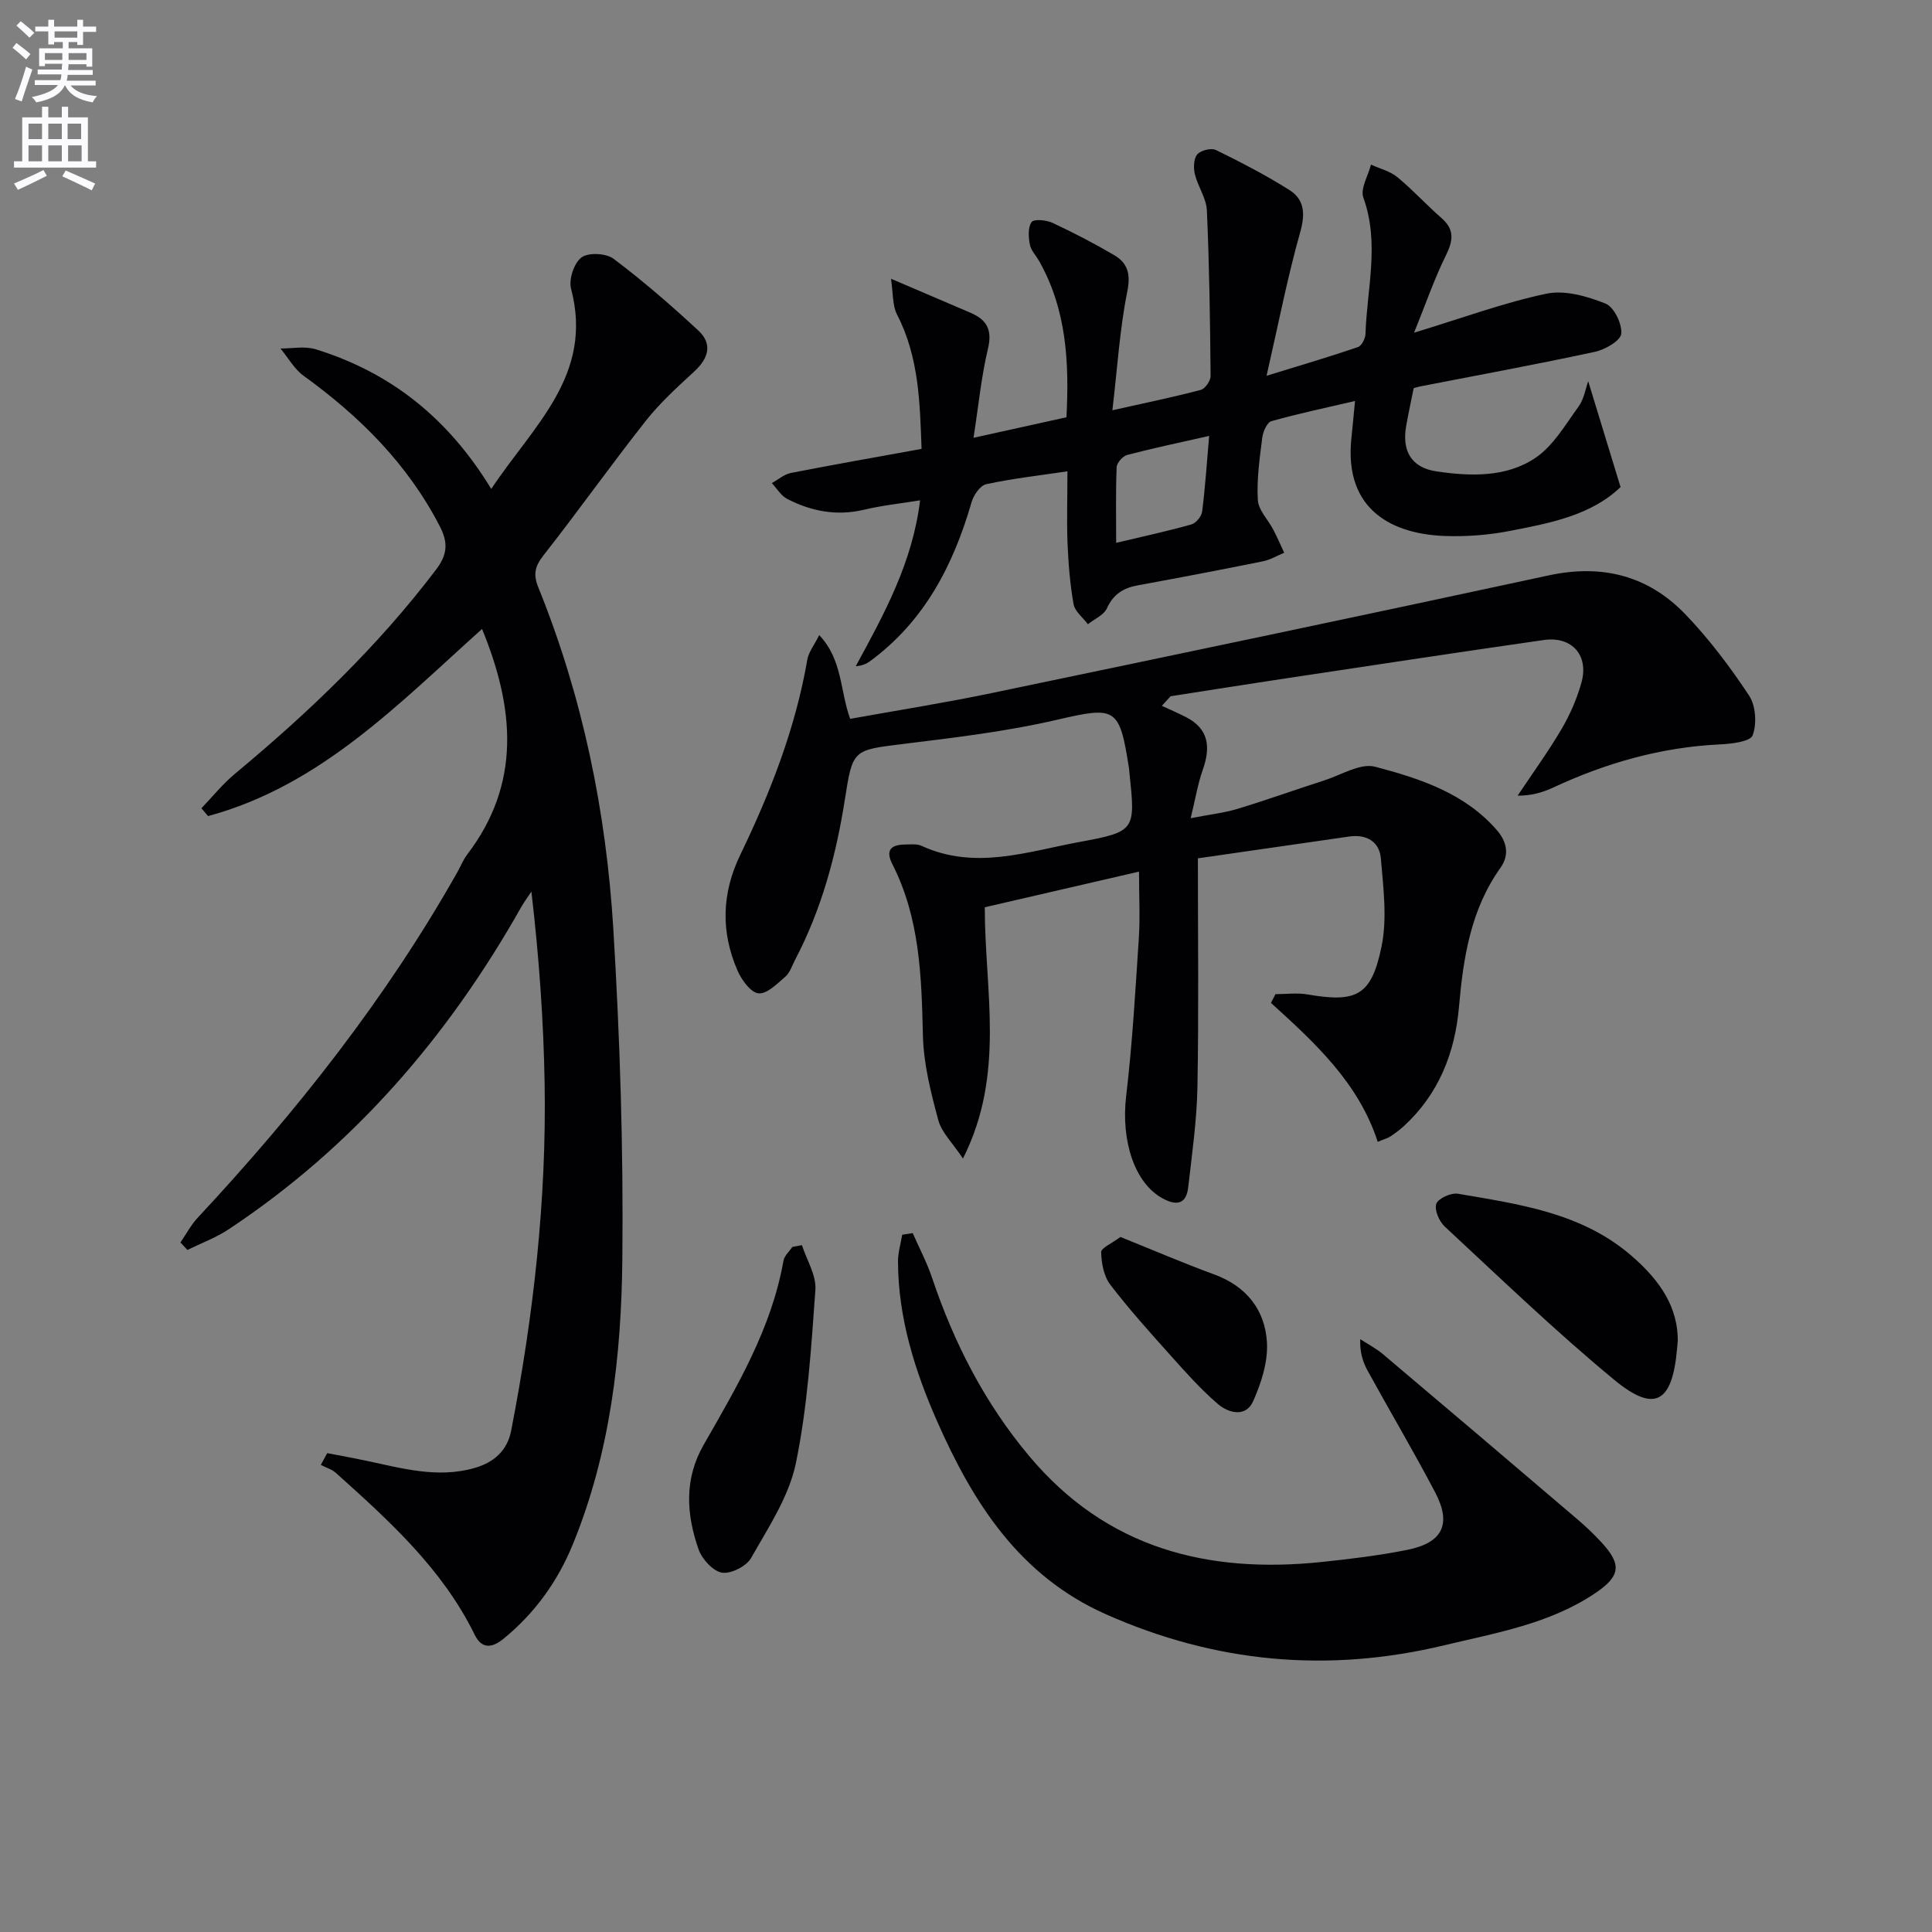 <svg enable-background="new 0 0 400 400" viewBox="0 0 400 400" xmlns="http://www.w3.org/2000/svg"><rect x="0" y="0" width="400" height="400" fill="#808080" stroke="none"/><path d="m2.6 9.9.8-1c.9.7 1.9 1.4 2.9 2.3l-.9 1.1c-1.1-1-2-1.8-2.8-2.4zm.5 10.6c.9-2.1 1.6-4.3 2.3-6.7.4.2.8.4 1.3.6-.7 2.1-1.5 4.3-2.2 6.6zm.3-15.2.9-.9c1 .8 2 1.6 2.8 2.4l-1 1c-.9-.9-1.8-1.7-2.7-2.5zm12.6-1.2h1.2v1.4h2.7v1.1h-2.7v2.7h-1.2v-.6h-1.8v1.3h4.9v3.8h-1.2v-.5h-3.7c0 .4-.1.9-.1 1.2h5.1v1h-5.2c0 .5-.1.9-.2 1.2h6v1h-5.2c1.1 1.3 2.9 2 5.5 2.2-.4.4-.7.8-.9 1.3-2.9-.5-4.8-1.6-5.7-3.5h-.1c-.8 1.7-2.7 2.9-5.9 3.5-.2-.4-.6-.8-.9-1.1 2.8-.6 4.6-1.4 5.4-2.5h-4.8v-1h5.3c.1-.3.2-.7.2-1.2h-4.9v-1h5c0-.4 0-.8.1-1.2h-3.6v.5h-1.2v-3.7h4.9v-1.3h-1.8v.5h-1.2v-2.7h-2.7v-1h2.7v-1.4h1.2v1.4h4.8zm-6.7 8.3h3.6c0-.4 0-.9 0-1.4h-3.6zm1.9-4.6h4.8v-1.3h-4.7v1.3zm6.7 3.2h-3.7v1.4h3.7z" fill="#fbfafc"/><path d="m8.7 22.1h1.3v2.2h2.8v-2.2h1.3v2.2h4.1v9.1h1.7v1.3h-17v-1.3h1.7v-9.1h4.1zm.3 13.1.7 1.2c-1.8.9-3.8 1.9-6 2.9-.2-.4-.5-.8-.8-1.3 2.3-1 4.4-1.9 6.1-2.8zm-3.1-6.4h2.8v-3.2h-2.8zm0 4.6h2.8v-3.3h-2.8zm4.1-4.6h2.8v-3.2h-2.8zm0 4.6h2.8v-3.3h-2.8zm3.6 1.9c2.1.9 4.1 1.8 6.1 2.7l-.7 1.4c-2.2-1.1-4.2-2-6.1-2.9zm3.2-9.7h-2.8v3.2h2.8zm-2.7 7.8h2.8v-3.3h-2.8z" fill="#fbfafc"/><g fill="#010104"><path d="m67.75 300.86c2.62.5 5.24.97 7.85 1.52 7.47 1.57 14.89 3.76 22.62 1.56 4.01-1.14 6.8-3.58 7.61-7.73 4.61-23.73 7.33-47.66 6.93-71.85-.22-13.12-1.16-26.23-2.74-39.77-.72 1.09-1.5 2.14-2.14 3.27-15.13 26.8-34.74 49.55-60.53 66.65-2.64 1.75-5.69 2.87-8.55 4.28-.48-.52-.96-1.04-1.44-1.56 1.18-1.71 2.17-3.61 3.57-5.11 20.5-21.99 39.04-45.43 53.84-71.69.65-1.16 1.14-2.44 1.94-3.49 11.26-14.73 9.8-30.4 3.09-46.72-17.16 15.38-33.44 32.45-56.72 38.74-.46-.54-.92-1.08-1.38-1.62 2.31-2.4 4.41-5.04 6.96-7.15 15.28-12.71 29.57-26.35 41.62-42.26 2.37-3.12 2.52-5.58.8-8.92-6.66-12.93-16.58-22.79-28.21-31.2-1.95-1.41-3.22-3.75-4.8-5.66 2.44.02 5.05-.53 7.28.16 15.4 4.76 27.35 14.12 36.36 28.92 8.67-13.1 21.26-23.53 16.52-41.46-.51-1.94.63-5.35 2.17-6.48 1.44-1.06 5.1-.87 6.64.29 6.1 4.59 11.89 9.62 17.5 14.81 3.06 2.83 2.16 5.81-.83 8.55-3.51 3.23-7.09 6.49-10.03 10.22-7.21 9.14-13.96 18.65-21.15 27.81-1.77 2.26-2.17 3.93-1.09 6.61 9.19 22.68 14.06 46.43 15.54 70.72 1.38 22.74 2.1 45.56 1.87 68.34-.2 20.11-2.5 40.14-10.24 59.07-3.14 7.69-7.85 14.23-14.29 19.52-2.36 1.94-4.52 2.32-6.04-.77-6.69-13.66-17.7-23.6-28.74-33.51-.85-.76-2.07-1.11-3.12-1.66.46-.82.9-1.62 1.33-2.43z"/><path d="m235.82 180.46c-10.94 2.53-21.4 4.95-31.93 7.38-.02 17.24 4.33 34.48-4.52 52.02-2.13-3.21-4.41-5.37-5.11-7.96-1.54-5.71-3.04-11.62-3.18-17.48-.29-12.21-.62-24.3-6.32-35.49-1.47-2.89-.32-4.04 2.58-4.08 1.16-.01 2.47-.18 3.46.27 11.05 5.09 21.91 1.19 32.71-.8 11.63-2.14 11.57-2.45 10.33-14.3-.03-.33-.05-.67-.1-.99-1.98-12.75-2.74-12.82-15.15-9.95-10.31 2.38-20.91 3.63-31.44 4.93-10.58 1.31-10.6 1.08-12.24 11.58-1.81 11.56-4.84 22.74-10.31 33.16-.62 1.18-1.04 2.62-1.98 3.44-1.7 1.47-3.84 3.65-5.58 3.47-1.63-.17-3.51-2.79-4.35-4.73-3.5-8.03-3.27-16.02.61-24.02 6.22-12.88 11.4-26.15 13.85-40.35.26-1.53 1.38-2.91 2.46-5.07 4.85 5.13 4.28 11.51 6.41 17.34 9.75-1.76 19.53-3.3 29.21-5.32 38.49-8.02 76.98-16.09 115.41-24.38 11.07-2.39 20.59.04 28.29 8.05 4.93 5.12 9.27 10.9 13.2 16.83 1.39 2.1 1.63 5.85.74 8.23-.49 1.31-4.39 1.77-6.79 1.88-12.15.58-23.56 3.83-34.52 8.94-2.18 1.01-4.51 1.69-7.35 1.67 3.06-4.59 6.31-9.06 9.1-13.8 1.75-2.97 3.16-6.24 4.1-9.56 1.6-5.67-1.94-9.7-7.81-8.86-18.22 2.61-36.42 5.39-54.63 8.13-7.54 1.14-15.08 2.34-22.61 3.51-.6.66-1.21 1.32-1.81 1.98 1.65.77 3.33 1.49 4.96 2.32 4.84 2.47 5.15 6.31 3.5 10.97-1.02 2.88-1.51 5.94-2.49 9.98 4-.78 6.94-1.1 9.71-1.94 6.03-1.83 11.96-3.96 17.96-5.89 3.5-1.12 7.45-3.63 10.5-2.83 9.28 2.44 18.62 5.49 25.26 13.18 1.93 2.24 2.68 4.99.7 7.76-6.14 8.61-7.69 18.54-8.58 28.76-.83 9.54-4.19 18.08-11.44 24.73-.85.78-1.8 1.47-2.76 2.12-.52.35-1.16.5-2.63 1.11-3.93-12.17-12.98-20.49-22.1-28.76.31-.6.62-1.2.93-1.81 2.2 0 4.46-.31 6.59.05 10.17 1.75 13.28.34 15.38-9.95 1.19-5.83.36-12.16-.15-18.22-.29-3.44-2.95-5.03-6.53-4.52-10.66 1.53-21.31 3.07-31.35 4.52 0 16.03.19 31.65-.09 47.27-.13 6.95-1.12 13.89-1.91 20.81-.38 3.37-2.23 3.98-5.24 2.36-5.87-3.14-8.71-11.96-7.61-21.24 1.29-10.88 1.91-21.84 2.63-32.79.27-4.27.03-8.59.03-13.66z"/><path d="m221 97.58c-6.03.9-11.49 1.51-16.82 2.67-1.24.27-2.6 2.25-3.02 3.7-3.79 13.1-9.79 24.71-21.08 32.98-.73.53-1.58.89-2.91 1.01 5.88-10.8 11.77-21.49 13.32-34.35-4 .65-7.85 1.05-11.59 1.94-5.66 1.35-10.91.34-15.91-2.23-1.28-.66-2.14-2.16-3.19-3.28 1.32-.72 2.56-1.83 3.96-2.1 8.77-1.72 17.58-3.26 27.04-4.98-.35-9.41-.49-18.91-5.07-27.8-.99-1.92-.8-4.45-1.26-7.43 6.43 2.75 11.42 4.9 16.41 7.02 3.39 1.44 4.61 3.51 3.67 7.46-1.38 5.74-1.94 11.68-2.99 18.45 6.96-1.54 12.87-2.84 19.24-4.25.58-11.29.05-22.23-5.65-32.33-.65-1.15-1.7-2.21-1.93-3.43-.29-1.53-.43-3.56.36-4.65.49-.68 3.04-.44 4.31.15 4.35 2.03 8.63 4.25 12.77 6.68 2.83 1.66 3.46 3.92 2.73 7.57-1.56 7.75-2.04 15.71-3.08 24.56 6.9-1.55 12.65-2.72 18.31-4.22.89-.24 2.03-1.89 2.02-2.87-.1-11.43-.26-22.87-.77-34.29-.11-2.52-1.86-4.93-2.48-7.48-.32-1.3-.27-3.2.48-4.1.71-.85 2.89-1.4 3.86-.93 5.19 2.54 10.35 5.21 15.23 8.29 3.13 1.98 3.31 4.93 2.23 8.74-2.63 9.32-4.48 18.87-6.96 29.72 7.36-2.27 13.19-3.98 18.92-5.94.77-.26 1.53-1.78 1.56-2.74.3-9.38 2.97-18.76-.44-28.2-.67-1.85.99-4.54 1.58-6.84 1.83.84 3.94 1.35 5.45 2.59 3.2 2.63 6.01 5.74 9.14 8.47 2.81 2.45 2.39 4.75.88 7.82-2.36 4.78-4.1 9.86-6.55 15.92 10.27-3.12 18.72-6.26 27.43-8.08 3.81-.79 8.41.54 12.2 2.05 1.76.7 3.47 4.22 3.26 6.25-.15 1.46-3.37 3.3-5.49 3.75-11.98 2.58-24.04 4.8-36.07 7.14-.48.09-.95.25-1.41.37-.53 2.63-1.09 5.2-1.55 7.79-.93 5.23 1.07 8.68 6.29 9.45 6.98 1.03 14.34 1.26 20.36-2.73 3.74-2.48 6.28-6.9 9.03-10.69 1.16-1.6 1.48-3.82 2-5.25 2.17 7.08 4.35 14.23 6.7 21.91-6.05 5.83-14.58 7.48-23.01 9.1-4.37.84-8.93 1.19-13.37 1.03-10.19-.36-21-4.89-19.34-20.33.24-2.28.45-4.57.74-7.62-5.94 1.39-11.68 2.59-17.31 4.18-.9.25-1.74 2.17-1.89 3.41-.54 4.28-1.17 8.63-.92 12.91.12 2.1 2.13 4.08 3.21 6.15.81 1.56 1.5 3.18 2.25 4.77-1.47.61-2.89 1.47-4.43 1.78-8.62 1.74-17.26 3.39-25.9 4.97-2.98.55-5.05 1.83-6.38 4.76-.64 1.4-2.58 2.21-3.93 3.29-1.03-1.38-2.7-2.65-2.97-4.16-.75-4.22-1.08-8.54-1.26-12.84-.16-4.65-.01-9.3-.01-14.66zm29.34-7.33c-6.12 1.39-11.58 2.53-16.96 3.94-.92.24-2.16 1.63-2.19 2.54-.21 5.04-.1 10.09-.1 15.66 5.68-1.35 10.67-2.43 15.57-3.81.95-.27 2.1-1.66 2.23-2.66.64-5.03.97-10.11 1.45-15.67z"/><path d="m188.97 255.3c1.35 3.09 2.94 6.09 4.01 9.27 4.55 13.51 10.91 25.95 20.15 36.95 16 19.04 36.84 24.35 60.52 21.87 5.93-.62 11.89-1.34 17.73-2.51 7.31-1.47 9.2-5.34 5.76-11.89-4.47-8.52-9.39-16.82-14.02-25.26-.99-1.81-1.6-3.84-1.5-6.47 1.58 1.03 3.28 1.9 4.71 3.11 13.47 11.37 26.9 22.79 40.32 34.24 1.77 1.51 3.46 3.13 5.03 4.84 4.08 4.47 3.83 6.86-1.35 10.36-9.46 6.39-20.52 8.24-31.32 10.83-24.09 5.78-47.37 3.65-70.06-6.43-17.89-7.95-27.47-23.05-34.91-39.9-4.63-10.49-8.09-21.47-8.12-33.16 0-1.84.57-3.68.87-5.51.73-.11 1.45-.23 2.18-.34z"/><path d="m347.37 277.59c-.04.4-.1 1.06-.16 1.73-.99 11.11-4.63 13.27-13 6.36-12.15-10.03-23.52-21-35.09-31.73-1.16-1.07-2.2-3.5-1.75-4.72.42-1.13 3.06-2.32 4.48-2.08 12.56 2.16 25.33 3.87 35.61 12.57 6.71 5.69 9.91 11.27 9.91 17.87z"/><path d="m166.03 257.79c.99 3.09 3.01 6.26 2.79 9.26-.87 12.02-1.62 24.16-4.05 35.92-1.43 6.89-5.69 13.28-9.25 19.58-.97 1.72-4.2 3.36-6.05 3.05-1.88-.32-4.14-2.82-4.85-4.85-2.52-7.23-3.01-14.49 1.05-21.59 6.92-12.09 14.06-24.1 16.54-38.14.18-1.03 1.2-1.9 1.83-2.85.67-.13 1.33-.25 1.99-.38z"/><path d="m231.97 256.1c6.57 2.64 12.93 5.38 19.42 7.76 6.68 2.45 10.53 7.35 10.92 14.08.23 4.01-1.18 8.39-2.85 12.15-1.5 3.38-5.05 2.52-7.28.62-3.51-3-6.62-6.5-9.72-9.96-4.32-4.82-8.66-9.64-12.59-14.77-1.34-1.75-1.83-4.45-1.89-6.73-.02-.88 2.23-1.82 3.99-3.15z"/></g></svg>